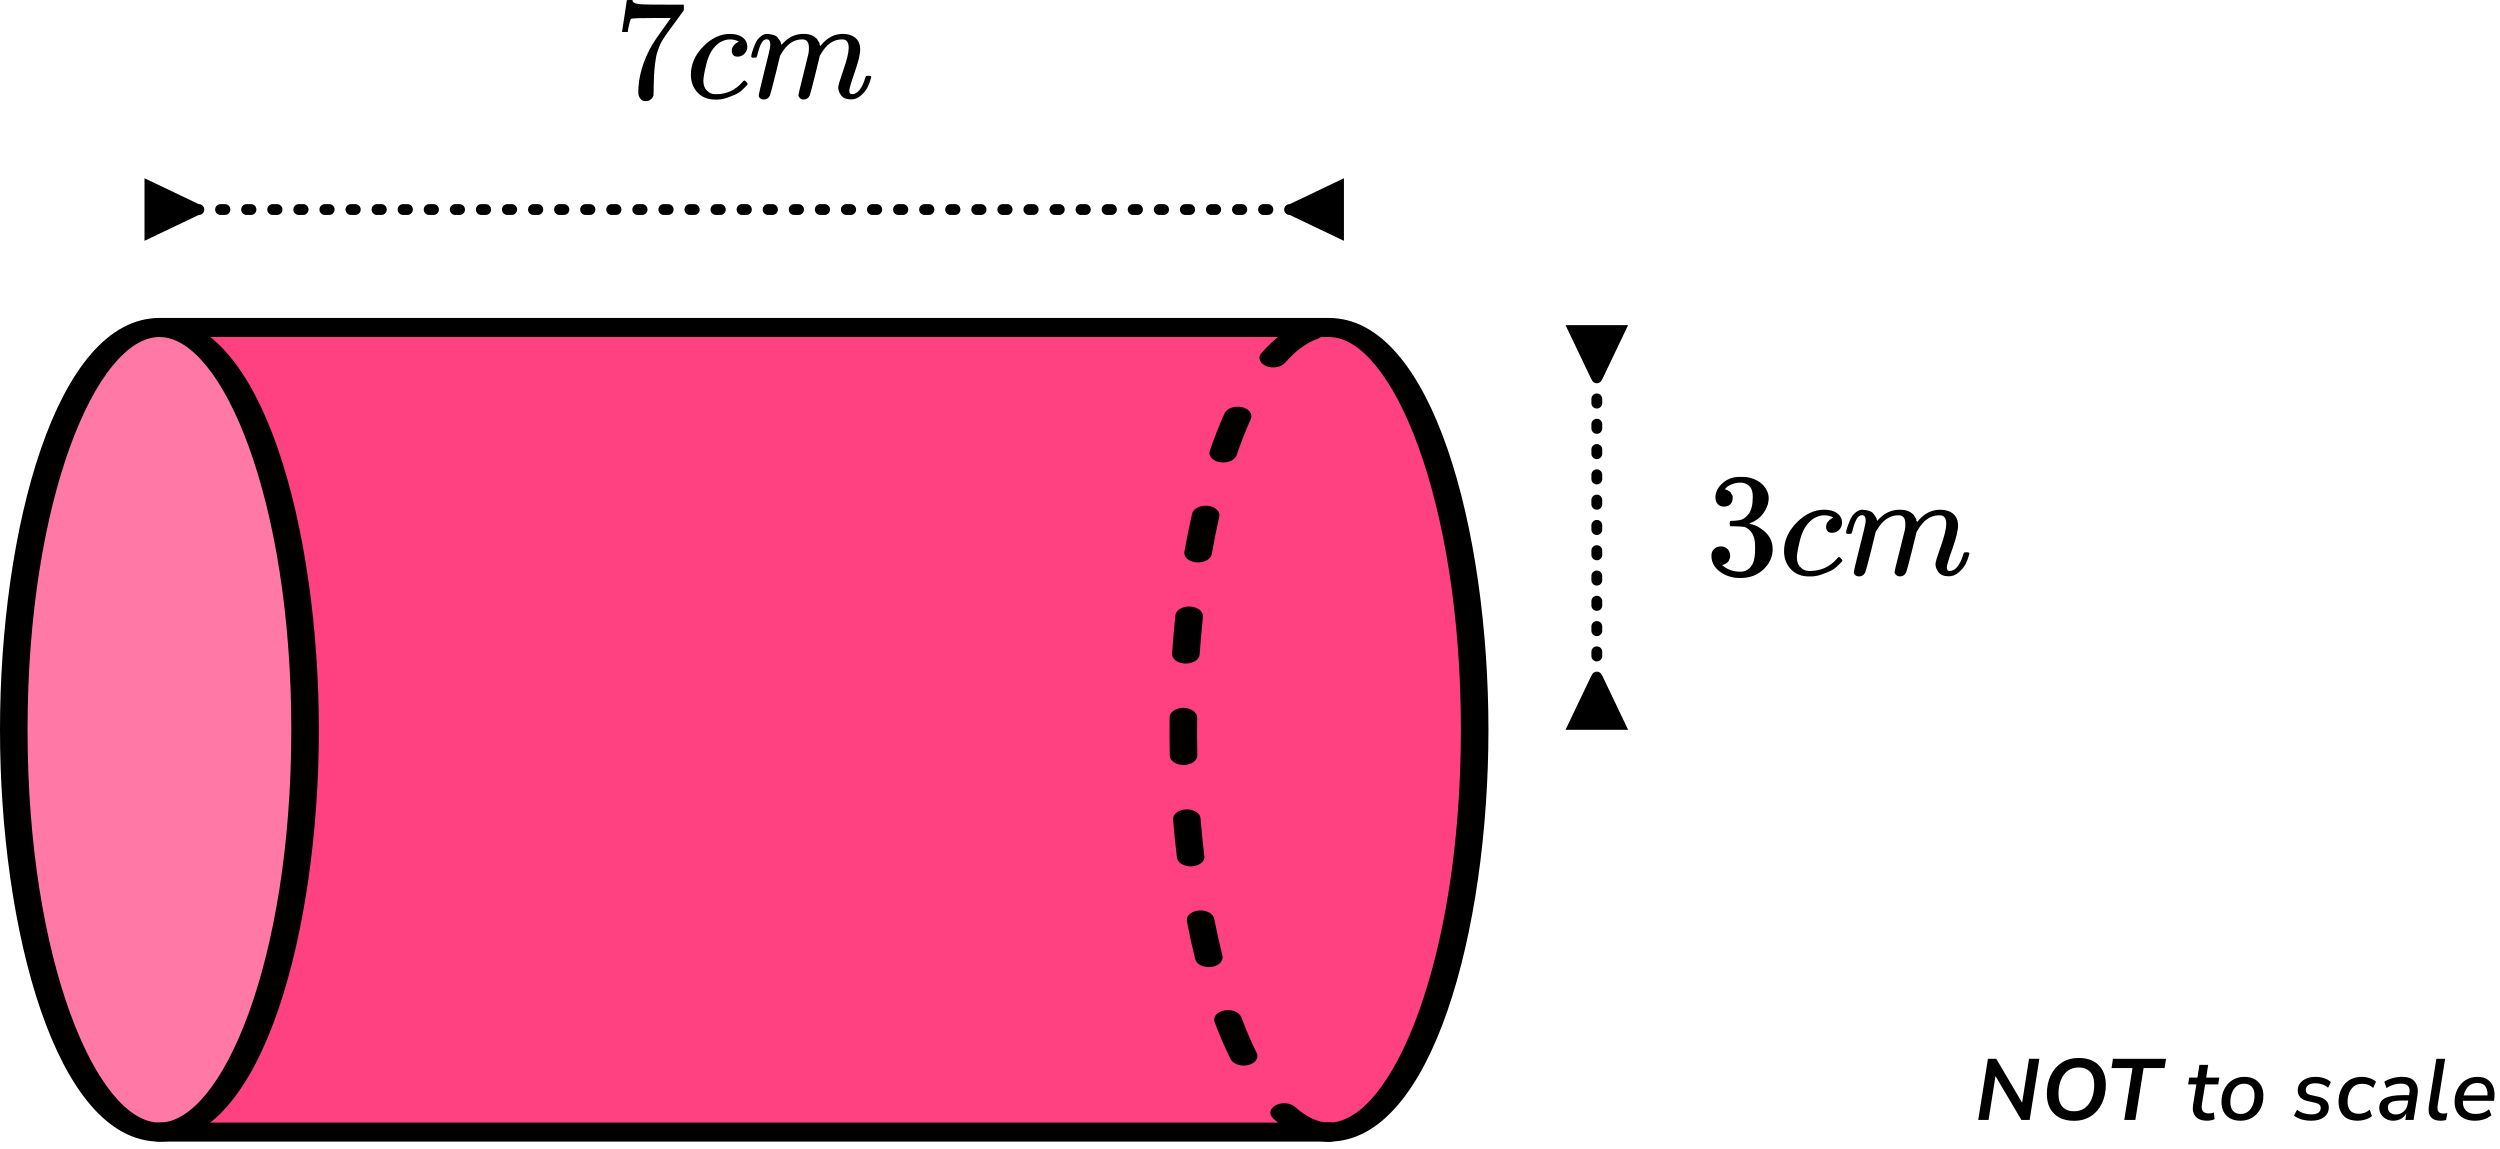 <?xml version="1.0" encoding="UTF-8"?> <svg xmlns="http://www.w3.org/2000/svg" width="346" height="159" viewBox="0 0 346 159" fill="none"><path d="M273.787 155L275.131 146.54H276.283L279.859 152.612L280.819 146.54H282.247L280.903 155H279.763L276.175 148.928L275.215 155H273.787ZM287.018 155.12C286.266 155.12 285.61 154.976 285.05 154.688C284.49 154.4 284.054 153.98 283.742 153.428C283.438 152.868 283.286 152.196 283.286 151.412C283.286 150.444 283.462 149.588 283.814 148.844C284.174 148.092 284.686 147.5 285.35 147.068C286.014 146.636 286.802 146.42 287.714 146.42C288.474 146.42 289.13 146.564 289.682 146.852C290.242 147.14 290.674 147.56 290.978 148.112C291.29 148.664 291.446 149.332 291.446 150.116C291.446 151.084 291.266 151.944 290.906 152.696C290.554 153.448 290.046 154.04 289.382 154.472C288.726 154.904 287.938 155.12 287.018 155.12ZM287.042 153.8C287.642 153.8 288.15 153.644 288.566 153.332C288.982 153.012 289.298 152.576 289.514 152.024C289.73 151.472 289.838 150.844 289.838 150.14C289.838 149.332 289.646 148.732 289.262 148.34C288.878 147.94 288.35 147.74 287.678 147.74C287.086 147.74 286.582 147.896 286.166 148.208C285.75 148.52 285.434 148.952 285.218 149.504C285.002 150.048 284.894 150.676 284.894 151.388C284.894 152.204 285.086 152.812 285.47 153.212C285.854 153.604 286.378 153.8 287.042 153.8ZM293.998 155L295.138 147.824H292.234L292.438 146.54H299.782L299.578 147.824H296.674L295.534 155H293.998ZM305.454 155.108C304.726 155.108 304.194 154.908 303.858 154.508C303.53 154.108 303.418 153.576 303.522 152.912L303.978 150.08H302.838L302.982 149.144H304.122L304.398 147.38H305.61L305.334 149.144H307.146L307.002 150.08H305.19L304.746 152.816C304.674 153.272 304.722 153.6 304.89 153.8C305.066 154 305.338 154.1 305.706 154.1C305.842 154.1 305.966 154.088 306.078 154.064C306.19 154.04 306.298 154.008 306.402 153.968L306.498 154.892C306.378 154.956 306.218 155.008 306.018 155.048C305.826 155.088 305.638 155.108 305.454 155.108ZM310.096 155.108C309.272 155.108 308.624 154.876 308.152 154.412C307.688 153.94 307.456 153.304 307.456 152.504C307.456 151.824 307.592 151.224 307.864 150.704C308.136 150.184 308.508 149.776 308.98 149.48C309.46 149.184 310.004 149.036 310.612 149.036C311.436 149.036 312.08 149.272 312.544 149.744C313.016 150.208 313.252 150.84 313.252 151.64C313.252 152.32 313.116 152.924 312.844 153.452C312.572 153.972 312.196 154.38 311.716 154.676C311.244 154.964 310.704 155.108 310.096 155.108ZM310.12 154.172C310.528 154.172 310.872 154.056 311.152 153.824C311.44 153.592 311.656 153.284 311.8 152.9C311.952 152.508 312.028 152.076 312.028 151.604C312.028 151.076 311.9 150.676 311.644 150.404C311.388 150.124 311.036 149.984 310.588 149.984C310.18 149.984 309.832 150.1 309.544 150.332C309.264 150.556 309.048 150.864 308.896 151.256C308.752 151.64 308.68 152.072 308.68 152.552C308.68 153.08 308.808 153.484 309.064 153.764C309.32 154.036 309.672 154.172 310.12 154.172ZM319.89 155.108C319.41 155.108 318.958 155.048 318.534 154.928C318.118 154.8 317.77 154.624 317.49 154.4L317.91 153.596C318.198 153.812 318.51 153.972 318.846 154.076C319.19 154.18 319.542 154.232 319.902 154.232C320.31 154.232 320.626 154.156 320.85 154.004C321.074 153.844 321.186 153.624 321.186 153.344C321.186 152.984 320.946 152.748 320.466 152.636L319.35 152.384C318.926 152.296 318.594 152.124 318.354 151.868C318.122 151.604 318.006 151.284 318.006 150.908C318.006 150.556 318.106 150.24 318.306 149.96C318.506 149.68 318.79 149.456 319.158 149.288C319.534 149.12 319.986 149.036 320.514 149.036C320.906 149.036 321.29 149.1 321.666 149.228C322.042 149.348 322.35 149.524 322.59 149.756L322.206 150.548C321.966 150.332 321.694 150.176 321.39 150.08C321.094 149.976 320.782 149.924 320.454 149.924C320.038 149.924 319.71 150.008 319.47 150.176C319.238 150.344 319.122 150.568 319.122 150.848C319.122 151.016 319.174 151.164 319.278 151.292C319.382 151.412 319.55 151.496 319.782 151.544L320.898 151.796C321.346 151.9 321.69 152.076 321.93 152.324C322.178 152.564 322.302 152.876 322.302 153.26C322.302 153.844 322.078 154.3 321.63 154.628C321.19 154.948 320.61 155.108 319.89 155.108ZM326.332 155.108C325.428 155.108 324.756 154.868 324.316 154.388C323.876 153.9 323.656 153.264 323.656 152.48C323.656 152.048 323.72 151.628 323.848 151.22C323.976 150.812 324.172 150.444 324.436 150.116C324.7 149.788 325.032 149.528 325.432 149.336C325.84 149.136 326.32 149.036 326.872 149.036C327.264 149.036 327.636 149.1 327.988 149.228C328.34 149.348 328.624 149.512 328.84 149.72L328.444 150.572C328.052 150.188 327.548 149.996 326.932 149.996C326.444 149.996 326.052 150.12 325.756 150.368C325.46 150.608 325.244 150.92 325.108 151.304C324.972 151.68 324.904 152.068 324.904 152.468C324.904 152.98 325.024 153.388 325.264 153.692C325.512 153.996 325.92 154.148 326.488 154.148C326.72 154.148 326.968 154.104 327.232 154.016C327.496 153.92 327.74 153.776 327.964 153.584L328.276 154.46C328.044 154.668 327.744 154.828 327.376 154.94C327.016 155.052 326.668 155.108 326.332 155.108ZM331.221 155.108C330.877 155.108 330.557 155.032 330.261 154.88C329.965 154.72 329.729 154.508 329.553 154.244C329.377 153.972 329.289 153.668 329.289 153.332C329.289 152.716 329.553 152.268 330.081 151.988C330.609 151.708 331.445 151.568 332.589 151.568H333.417L333.465 151.28C333.537 150.856 333.477 150.532 333.285 150.308C333.093 150.084 332.761 149.972 332.289 149.972C331.577 149.972 330.909 150.176 330.285 150.584L329.985 149.72C330.281 149.512 330.649 149.348 331.089 149.228C331.537 149.1 331.985 149.036 332.433 149.036C333.305 149.036 333.909 149.276 334.245 149.756C334.589 150.228 334.701 150.84 334.581 151.592L334.041 155H332.901L333.033 154.1C332.833 154.452 332.569 154.708 332.241 154.868C331.921 155.028 331.581 155.108 331.221 155.108ZM331.569 154.244C331.977 154.244 332.337 154.112 332.649 153.848C332.969 153.576 333.165 153.2 333.237 152.72L333.297 152.312H332.697C331.865 152.312 331.289 152.38 330.969 152.516C330.649 152.652 330.489 152.9 330.489 153.26C330.489 153.58 330.593 153.824 330.801 153.992C331.017 154.16 331.273 154.244 331.569 154.244ZM337.78 155.108C337.148 155.108 336.692 154.932 336.412 154.58C336.14 154.22 336.056 153.696 336.16 153.008L337.192 146.54H338.404L337.372 152.996C337.316 153.388 337.352 153.672 337.48 153.848C337.608 154.024 337.836 154.112 338.164 154.112C338.252 154.112 338.34 154.108 338.428 154.1C338.524 154.084 338.62 154.068 338.716 154.052L338.536 155.012C338.424 155.044 338.3 155.068 338.164 155.084C338.028 155.1 337.9 155.108 337.78 155.108ZM342.523 155.108C341.659 155.108 340.975 154.876 340.471 154.412C339.967 153.94 339.715 153.3 339.715 152.492C339.715 151.852 339.847 151.272 340.111 150.752C340.375 150.224 340.743 149.808 341.215 149.504C341.695 149.192 342.251 149.036 342.883 149.036C343.507 149.036 343.999 149.18 344.359 149.468C344.727 149.748 344.979 150.12 345.115 150.584C345.251 151.04 345.283 151.532 345.211 152.06L345.175 152.348H340.867C340.827 152.908 340.959 153.352 341.263 153.68C341.575 154.008 342.023 154.172 342.607 154.172C342.967 154.172 343.303 154.12 343.615 154.016C343.935 153.912 344.223 153.748 344.479 153.524L344.815 154.34C344.543 154.588 344.199 154.78 343.783 154.916C343.375 155.044 342.955 155.108 342.523 155.108ZM342.871 149.888C342.495 149.888 342.175 149.972 341.911 150.14C341.655 150.3 341.451 150.512 341.299 150.776C341.147 151.032 341.039 151.308 340.975 151.604H344.263C344.303 151.124 344.215 150.72 343.999 150.392C343.783 150.056 343.407 149.888 342.871 149.888Z" fill="black"></path><path d="M22.063 156.688C22.063 156.688 43.251 152.168 42.615 101.93C42.615 101.93 43.454 50.806 22.063 45.329C22.063 45.329 1.942 48.287 1.624 101.008C1.307 153.73 22.063 156.688 22.063 156.688Z" fill="#FF4081" fill-opacity="0.7"></path><path d="M185.839 156.688H24.824C24.824 156.688 41.347 148.657 42.618 101.93C42.618 101.93 43.139 49.709 22.066 45.329L185.839 45.329C185.839 45.329 204.993 53.421 204.04 101.93C203.087 150.439 185.839 156.688 185.839 156.688Z" fill="#FF4081"></path><path d="M185.831 156.684C185.831 157.412 184.98 158 183.925 158C181.192 158 178.586 156.929 176.222 154.805C175.574 154.226 175.726 153.401 176.565 152.962C177.391 152.515 178.599 152.62 179.234 153.199C180.849 154.639 182.425 155.367 183.925 155.367C184.98 155.367 185.831 155.955 185.831 156.684ZM183.289 45.764C183.289 46.247 182.908 46.712 182.234 46.94C180.811 47.44 179.285 48.564 177.849 50.214C177.302 50.837 176.133 51.039 175.231 50.661C174.328 50.284 174.036 49.477 174.582 48.853C176.425 46.756 178.421 45.316 180.518 44.588C181.459 44.263 182.603 44.527 183.073 45.176C183.226 45.36 183.289 45.562 183.289 45.764ZM174.036 146.16C174.036 146.704 173.54 147.213 172.752 147.407C171.761 147.644 170.668 147.284 170.324 146.59C169.536 145.019 168.787 143.29 168.1 141.447C167.833 140.736 168.443 140.025 169.473 139.841C170.49 139.657 171.532 140.078 171.799 140.789C172.473 142.571 173.184 144.229 173.934 145.739C173.998 145.871 174.036 146.02 174.036 146.16ZM173.197 57.604C173.197 57.735 173.172 57.867 173.108 57.999C172.422 59.535 171.761 61.211 171.151 62.993C170.909 63.704 169.88 64.134 168.85 63.967C167.821 63.8 167.185 63.098 167.439 62.378C168.075 60.535 168.761 58.797 169.473 57.209C169.791 56.516 170.858 56.129 171.862 56.34C172.676 56.524 173.197 57.042 173.197 57.604ZM169.206 132.53C169.206 133.162 168.545 133.715 167.617 133.829C166.575 133.952 165.596 133.469 165.418 132.758C164.999 131.073 164.605 129.3 164.262 127.501C164.122 126.79 164.859 126.114 165.901 126.018C166.944 125.921 167.91 126.43 168.049 127.15C168.393 128.914 168.774 130.652 169.193 132.311C169.206 132.381 169.206 132.451 169.206 132.53ZM168.774 71.304C168.774 71.374 168.761 71.445 168.748 71.515C168.367 73.182 168.011 74.92 167.706 76.684C167.579 77.404 166.626 77.922 165.584 77.834C164.541 77.746 163.791 77.097 163.918 76.368C164.236 74.569 164.592 72.805 164.986 71.102C165.151 70.383 166.13 69.891 167.172 70.005C168.1 70.102 168.774 70.663 168.774 71.304ZM166.702 118.593C166.702 119.269 165.952 119.848 164.948 119.901C163.893 119.962 162.978 119.427 162.889 118.698C162.673 116.96 162.495 115.179 162.355 113.406C162.292 112.686 163.105 112.063 164.147 112.019C165.202 111.975 166.105 112.537 166.155 113.257C166.295 115.003 166.473 116.767 166.677 118.479C166.689 118.514 166.702 118.558 166.702 118.593ZM166.486 85.259C166.486 85.294 166.486 85.32 166.486 85.356C166.308 87.067 166.156 88.822 166.028 90.578C165.978 91.306 165.088 91.868 164.033 91.833C162.978 91.798 162.177 91.218 162.215 90.455C162.342 88.682 162.495 86.9 162.673 85.162C162.749 84.434 163.664 83.89 164.719 83.942C165.723 83.995 166.486 84.575 166.486 85.259ZM165.711 104.559C165.711 105.279 164.872 105.867 163.829 105.875C162.775 105.884 161.91 105.305 161.898 104.576C161.859 102.821 161.847 101.039 161.872 99.275C161.885 98.547 162.736 97.968 163.791 97.968C164.834 97.976 165.685 98.564 165.685 99.284V99.293C165.66 101.039 165.673 102.804 165.711 104.533C165.711 104.55 165.711 104.55 165.711 104.559Z" fill="black"></path><path d="M185.836 156.684C185.836 157.412 184.984 158 183.929 158H22.063C21.008 158 20.156 157.412 20.156 156.684C20.156 155.955 21.008 155.367 22.063 155.367H183.929C184.984 155.367 185.836 155.955 185.836 156.684Z" fill="black"></path><path d="M44.13 101.004C44.13 128.633 36.403 158 22.065 158C7.728 158 0 128.633 0 101.004C0 73.375 7.728 44.009 22.065 44.009C36.403 44.009 44.13 73.375 44.13 101.004ZM3.813 101.004C3.813 133.039 13.435 155.367 22.065 155.367C30.695 155.367 40.317 133.039 40.317 101.004C40.317 68.969 30.695 46.642 22.065 46.642C13.435 46.642 3.813 68.969 3.813 101.004Z" fill="black"></path><path d="M185.836 45.316C185.836 46.045 184.984 46.633 183.929 46.633L22.063 46.633C21.008 46.633 20.156 46.045 20.156 45.316C20.156 44.588 21.008 44 22.063 44L183.929 44C184.984 44 185.836 44.588 185.836 45.316Z" fill="black"></path><path d="M206 101.004C206 128.633 198.259 158 183.935 158C182.88 158 182.028 157.412 182.028 156.684C182.028 155.955 182.88 155.367 183.935 155.367C192.565 155.367 202.187 133.039 202.187 101.004C202.187 68.969 192.565 46.642 183.935 46.642C182.88 46.642 182.028 46.054 182.028 45.325C182.028 44.597 182.88 44.009 183.935 44.009C198.259 44.009 206 73.375 206 101.004Z" fill="black"></path><path d="M27.5 28.25L20 24.67V33.33L27.5 29.75V28.25ZM178.5 29.75L186 33.33V24.67L178.5 28.25V29.75ZM20.301 29.75C20.715 29.75 21.051 29.414 21.051 29C21.051 28.586 20.715 28.25 20.301 28.25V29.75ZM23.308 28.25C22.894 28.25 22.558 28.586 22.558 29C22.558 29.414 22.894 29.75 23.308 29.75V28.25ZM23.909 29.75C24.324 29.75 24.659 29.414 24.659 29C24.659 28.586 24.324 28.25 23.909 28.25V29.75ZM26.917 28.25C26.503 28.25 26.167 28.586 26.167 29C26.167 29.414 26.503 29.75 26.917 29.75V28.25ZM27.518 29.75C27.932 29.75 28.268 29.414 28.268 29C28.268 28.586 27.932 28.25 27.518 28.25V29.75ZM30.525 28.25C30.111 28.25 29.775 28.586 29.775 29C29.775 29.414 30.111 29.75 30.525 29.75V28.25ZM31.127 29.75C31.541 29.75 31.877 29.414 31.877 29C31.877 28.586 31.541 28.25 31.127 28.25V29.75ZM34.134 28.25C33.72 28.25 33.384 28.586 33.384 29C33.384 29.414 33.72 29.75 34.134 29.75V28.25ZM34.736 29.75C35.15 29.75 35.486 29.414 35.486 29C35.486 28.586 35.15 28.25 34.736 28.25V29.75ZM37.743 28.25C37.328 28.25 36.993 28.586 36.993 29C36.993 29.414 37.328 29.75 37.743 29.75V28.25ZM38.344 29.75C38.758 29.75 39.094 29.414 39.094 29C39.094 28.586 38.758 28.25 38.344 28.25V29.75ZM41.351 28.25C40.937 28.25 40.601 28.586 40.601 29C40.601 29.414 40.937 29.75 41.351 29.75V28.25ZM41.953 29.75C42.367 29.75 42.703 29.414 42.703 29C42.703 28.586 42.367 28.25 41.953 28.25V29.75ZM44.96 28.25C44.546 28.25 44.21 28.586 44.21 29C44.21 29.414 44.546 29.75 44.96 29.75V28.25ZM45.562 29.75C45.976 29.75 46.312 29.414 46.312 29C46.312 28.586 45.976 28.25 45.562 28.25V29.75ZM48.569 28.25C48.155 28.25 47.819 28.586 47.819 29C47.819 29.414 48.155 29.75 48.569 29.75V28.25ZM49.17 29.75C49.584 29.75 49.92 29.414 49.92 29C49.92 28.586 49.584 28.25 49.17 28.25V29.75ZM52.178 28.25C51.763 28.25 51.428 28.586 51.428 29C51.428 29.414 51.763 29.75 52.178 29.75V28.25ZM52.779 29.75C53.193 29.75 53.529 29.414 53.529 29C53.529 28.586 53.193 28.25 52.779 28.25V29.75ZM55.786 28.25C55.372 28.25 55.036 28.586 55.036 29C55.036 29.414 55.372 29.75 55.786 29.75V28.25ZM56.388 29.75C56.802 29.75 57.138 29.414 57.138 29C57.138 28.586 56.802 28.25 56.388 28.25V29.75ZM59.395 28.25C58.981 28.25 58.645 28.586 58.645 29C58.645 29.414 58.981 29.75 59.395 29.75V28.25ZM59.996 29.75C60.411 29.75 60.746 29.414 60.746 29C60.746 28.586 60.411 28.25 59.996 28.25V29.75ZM63.004 28.25C62.589 28.25 62.254 28.586 62.254 29C62.254 29.414 62.589 29.75 63.004 29.75V28.25ZM63.605 29.75C64.019 29.75 64.355 29.414 64.355 29C64.355 28.586 64.019 28.25 63.605 28.25V29.75ZM66.612 28.25C66.198 28.25 65.862 28.586 65.862 29C65.862 29.414 66.198 29.75 66.612 29.75V28.25ZM67.214 29.75C67.628 29.75 67.964 29.414 67.964 29C67.964 28.586 67.628 28.25 67.214 28.25V29.75ZM70.221 28.25C69.807 28.25 69.471 28.586 69.471 29C69.471 29.414 69.807 29.75 70.221 29.75V28.25ZM70.823 29.75C71.237 29.75 71.573 29.414 71.573 29C71.573 28.586 71.237 28.25 70.823 28.25V29.75ZM73.83 28.25C73.415 28.25 73.08 28.586 73.08 29C73.08 29.414 73.415 29.75 73.83 29.75V28.25ZM74.431 29.75C74.845 29.75 75.181 29.414 75.181 29C75.181 28.586 74.845 28.25 74.431 28.25V29.75ZM77.438 28.25C77.024 28.25 76.688 28.586 76.688 29C76.688 29.414 77.024 29.75 77.438 29.75V28.25ZM78.04 29.75C78.454 29.75 78.79 29.414 78.79 29C78.79 28.586 78.454 28.25 78.04 28.25V29.75ZM81.047 28.25C80.633 28.25 80.297 28.586 80.297 29C80.297 29.414 80.633 29.75 81.047 29.75V28.25ZM81.649 29.75C82.063 29.75 82.399 29.414 82.399 29C82.399 28.586 82.063 28.25 81.649 28.25V29.75ZM84.656 28.25C84.242 28.25 83.906 28.586 83.906 29C83.906 29.414 84.242 29.75 84.656 29.75V28.25ZM85.257 29.75C85.671 29.75 86.007 29.414 86.007 29C86.007 28.586 85.671 28.25 85.257 28.25V29.75ZM88.264 28.25C87.85 28.25 87.514 28.586 87.514 29C87.514 29.414 87.85 29.75 88.264 29.75V28.25ZM88.866 29.75C89.28 29.75 89.616 29.414 89.616 29C89.616 28.586 89.28 28.25 88.866 28.25V29.75ZM91.873 28.25C91.459 28.25 91.123 28.586 91.123 29C91.123 29.414 91.459 29.75 91.873 29.75V28.25ZM92.475 29.75C92.889 29.75 93.225 29.414 93.225 29C93.225 28.586 92.889 28.25 92.475 28.25V29.75ZM95.482 28.25C95.068 28.25 94.732 28.586 94.732 29C94.732 29.414 95.068 29.75 95.482 29.75V28.25ZM96.083 29.75C96.498 29.75 96.833 29.414 96.833 29C96.833 28.586 96.498 28.25 96.083 28.25V29.75ZM99.091 28.25C98.676 28.25 98.341 28.586 98.341 29C98.341 29.414 98.676 29.75 99.091 29.75V28.25ZM99.692 29.75C100.106 29.75 100.442 29.414 100.442 29C100.442 28.586 100.106 28.25 99.692 28.25V29.75ZM102.699 28.25C102.285 28.25 101.949 28.586 101.949 29C101.949 29.414 102.285 29.75 102.699 29.75V28.25ZM103.301 29.75C103.715 29.75 104.051 29.414 104.051 29C104.051 28.586 103.715 28.25 103.301 28.25V29.75ZM106.308 28.25C105.894 28.25 105.558 28.586 105.558 29C105.558 29.414 105.894 29.75 106.308 29.75V28.25ZM106.909 29.75C107.324 29.75 107.659 29.414 107.659 29C107.659 28.586 107.324 28.25 106.909 28.25V29.75ZM109.917 28.25C109.502 28.25 109.167 28.586 109.167 29C109.167 29.414 109.502 29.75 109.917 29.75V28.25ZM110.518 29.75C110.932 29.75 111.268 29.414 111.268 29C111.268 28.586 110.932 28.25 110.518 28.25V29.75ZM113.525 28.25C113.111 28.25 112.775 28.586 112.775 29C112.775 29.414 113.111 29.75 113.525 29.75V28.25ZM114.127 29.75C114.541 29.75 114.877 29.414 114.877 29C114.877 28.586 114.541 28.25 114.127 28.25V29.75ZM117.134 28.25C116.72 28.25 116.384 28.586 116.384 29C116.384 29.414 116.72 29.75 117.134 29.75V28.25ZM117.736 29.75C118.15 29.75 118.486 29.414 118.486 29C118.486 28.586 118.15 28.25 117.736 28.25V29.75ZM120.743 28.25C120.329 28.25 119.993 28.586 119.993 29C119.993 29.414 120.329 29.75 120.743 29.75V28.25ZM121.344 29.75C121.758 29.75 122.094 29.414 122.094 29C122.094 28.586 121.758 28.25 121.344 28.25V29.75ZM124.351 28.25C123.937 28.25 123.601 28.586 123.601 29C123.601 29.414 123.937 29.75 124.351 29.75V28.25ZM124.953 29.75C125.367 29.75 125.703 29.414 125.703 29C125.703 28.586 125.367 28.25 124.953 28.25V29.75ZM127.96 28.25C127.546 28.25 127.21 28.586 127.21 29C127.21 29.414 127.546 29.75 127.96 29.75V28.25ZM128.562 29.75C128.976 29.75 129.312 29.414 129.312 29C129.312 28.586 128.976 28.25 128.562 28.25V29.75ZM131.569 28.25C131.155 28.25 130.819 28.586 130.819 29C130.819 29.414 131.155 29.75 131.569 29.75V28.25ZM132.17 29.75C132.585 29.75 132.92 29.414 132.92 29C132.92 28.586 132.585 28.25 132.17 28.25V29.75ZM135.178 28.25C134.763 28.25 134.428 28.586 134.428 29C134.428 29.414 134.763 29.75 135.178 29.75V28.25ZM135.779 29.75C136.193 29.75 136.529 29.414 136.529 29C136.529 28.586 136.193 28.25 135.779 28.25V29.75ZM138.786 28.25C138.372 28.25 138.036 28.586 138.036 29C138.036 29.414 138.372 29.75 138.786 29.75V28.25ZM139.388 29.75C139.802 29.75 140.138 29.414 140.138 29C140.138 28.586 139.802 28.25 139.388 28.25V29.75ZM142.395 28.25C141.981 28.25 141.645 28.586 141.645 29C141.645 29.414 141.981 29.75 142.395 29.75V28.25ZM142.996 29.75C143.411 29.75 143.746 29.414 143.746 29C143.746 28.586 143.411 28.25 142.996 28.25V29.75ZM146.004 28.25C145.589 28.25 145.254 28.586 145.254 29C145.254 29.414 145.589 29.75 146.004 29.75V28.25ZM146.605 29.75C147.019 29.75 147.355 29.414 147.355 29C147.355 28.586 147.019 28.25 146.605 28.25V29.75ZM149.612 28.25C149.198 28.25 148.862 28.586 148.862 29C148.862 29.414 149.198 29.75 149.612 29.75V28.25ZM150.214 29.75C150.628 29.75 150.964 29.414 150.964 29C150.964 28.586 150.628 28.25 150.214 28.25V29.75ZM153.221 28.25C152.807 28.25 152.471 28.586 152.471 29C152.471 29.414 152.807 29.75 153.221 29.75V28.25ZM153.822 29.75C154.237 29.75 154.572 29.414 154.572 29C154.572 28.586 154.237 28.25 153.822 28.25V29.75ZM156.83 28.25C156.416 28.25 156.08 28.586 156.08 29C156.08 29.414 156.416 29.75 156.83 29.75V28.25ZM157.431 29.75C157.845 29.75 158.181 29.414 158.181 29C158.181 28.586 157.845 28.25 157.431 28.25V29.75ZM160.438 28.25C160.024 28.25 159.688 28.586 159.688 29C159.688 29.414 160.024 29.75 160.438 29.75V28.25ZM161.04 29.75C161.454 29.75 161.79 29.414 161.79 29C161.79 28.586 161.454 28.25 161.04 28.25V29.75ZM164.047 28.25C163.633 28.25 163.297 28.586 163.297 29C163.297 29.414 163.633 29.75 164.047 29.75V28.25ZM164.649 29.75C165.063 29.75 165.399 29.414 165.399 29C165.399 28.586 165.063 28.25 164.649 28.25V29.75ZM167.656 28.25C167.242 28.25 166.906 28.586 166.906 29C166.906 29.414 167.242 29.75 167.656 29.75V28.25ZM168.257 29.75C168.672 29.75 169.007 29.414 169.007 29C169.007 28.586 168.672 28.25 168.257 28.25V29.75ZM171.265 28.25C170.85 28.25 170.515 28.586 170.515 29C170.515 29.414 170.85 29.75 171.265 29.75V28.25ZM171.866 29.75C172.28 29.75 172.616 29.414 172.616 29C172.616 28.586 172.28 28.25 171.866 28.25V29.75ZM174.873 28.25C174.459 28.25 174.123 28.586 174.123 29C174.123 29.414 174.459 29.75 174.873 29.75V28.25ZM175.475 29.75C175.889 29.75 176.225 29.414 176.225 29C176.225 28.586 175.889 28.25 175.475 28.25V29.75ZM178.482 28.25C178.068 28.25 177.732 28.586 177.732 29C177.732 29.414 178.068 29.75 178.482 29.75V28.25ZM179.083 29.75C179.498 29.75 179.833 29.414 179.833 29C179.833 28.586 179.498 28.25 179.083 28.25V29.75ZM182.091 28.25C181.676 28.25 181.341 28.586 181.341 29C181.341 29.414 181.676 29.75 182.091 29.75V28.25ZM182.692 29.75C183.106 29.75 183.442 29.414 183.442 29C183.442 28.586 183.106 28.25 182.692 28.25V29.75ZM185.699 28.25C185.285 28.25 184.949 28.586 184.949 29C184.949 29.414 185.285 29.75 185.699 29.75V28.25ZM23.308 29.75H23.909V28.25H23.308V29.75ZM26.917 29.75H27.518V28.25H26.917V29.75ZM30.525 29.75H31.127V28.25H30.525V29.75ZM34.134 29.75H34.736V28.25H34.134V29.75ZM37.743 29.75H38.344V28.25H37.743V29.75ZM41.351 29.75H41.953V28.25H41.351V29.75ZM44.96 29.75H45.562V28.25H44.96V29.75ZM48.569 29.75H49.17V28.25H48.569V29.75ZM52.178 29.75H52.779V28.25H52.178V29.75ZM55.786 29.75H56.388V28.25H55.786V29.75ZM59.395 29.75H59.996V28.25H59.395V29.75ZM63.004 29.75H63.605V28.25H63.004V29.75ZM66.612 29.75H67.214V28.25H66.612V29.75ZM70.221 29.75H70.823V28.25H70.221V29.75ZM73.83 29.75H74.431V28.25H73.83V29.75ZM77.438 29.75H78.04V28.25H77.438V29.75ZM81.047 29.75H81.649V28.25H81.047V29.75ZM84.656 29.75H85.257V28.25H84.656V29.75ZM88.264 29.75H88.866V28.25H88.264V29.75ZM91.873 29.75H92.475V28.25H91.873V29.75ZM95.482 29.75H96.083V28.25H95.482V29.75ZM99.091 29.75H99.692V28.25H99.091V29.75ZM102.699 29.75H103.301V28.25H102.699V29.75ZM106.308 29.75H106.909V28.25H106.308V29.75ZM109.917 29.75H110.518V28.25H109.917V29.75ZM113.525 29.75H114.127V28.25H113.525V29.75ZM117.134 29.75H117.736V28.25H117.134V29.75ZM120.743 29.75H121.344V28.25H120.743V29.75ZM124.351 29.75H124.953V28.25H124.351V29.75ZM127.96 29.75H128.562V28.25H127.96V29.75ZM131.569 29.75H132.17V28.25H131.569V29.75ZM135.178 29.75H135.779V28.25H135.178V29.75ZM138.786 29.75H139.388V28.25H138.786V29.75ZM142.395 29.75H142.996V28.25H142.395V29.75ZM146.004 29.75H146.605V28.25H146.004V29.75ZM149.612 29.75H150.214V28.25H149.612V29.75ZM153.221 29.75H153.822V28.25H153.221V29.75ZM156.83 29.75H157.431V28.25H156.83V29.75ZM160.438 29.75H161.04V28.25H160.438V29.75ZM164.047 29.75H164.649V28.25H164.047V29.75ZM167.656 29.75H168.257V28.25H167.656V29.75ZM171.265 29.75H171.866V28.25H171.265V29.75ZM174.873 29.75H175.475V28.25H174.873V29.75ZM178.482 29.75H179.083V28.25H178.482V29.75ZM182.091 29.75H182.692V28.25H182.091V29.75Z" fill="black"></path><path d="M220.25 93.5L216.67 101L225.33 101L221.75 93.5L220.25 93.5ZM221.75 52.5L225.33 45L216.67 45L220.25 52.5L221.75 52.5ZM221.75 100.708C221.75 100.294 221.414 99.958 221 99.958C220.586 99.958 220.25 100.294 220.25 100.708L221.75 100.708ZM220.25 97.792C220.25 98.206 220.586 98.542 221 98.542C221.414 98.542 221.75 98.206 221.75 97.792L220.25 97.792ZM221.75 97.208C221.75 96.794 221.414 96.458 221 96.458C220.586 96.458 220.25 96.794 220.25 97.208L221.75 97.208ZM220.25 94.292C220.25 94.706 220.586 95.042 221 95.042C221.414 95.042 221.75 94.706 221.75 94.292L220.25 94.292ZM221.75 93.708C221.75 93.294 221.414 92.958 221 92.958C220.586 92.958 220.25 93.294 220.25 93.708L221.75 93.708ZM220.25 90.792C220.25 91.206 220.586 91.542 221 91.542C221.414 91.542 221.75 91.206 221.75 90.792L220.25 90.792ZM221.75 90.208C221.75 89.794 221.414 89.458 221 89.458C220.586 89.458 220.25 89.794 220.25 90.208L221.75 90.208ZM220.25 87.292C220.25 87.706 220.586 88.042 221 88.042C221.414 88.042 221.75 87.706 221.75 87.292L220.25 87.292ZM221.75 86.708C221.75 86.294 221.414 85.958 221 85.958C220.586 85.958 220.25 86.294 220.25 86.708L221.75 86.708ZM220.25 83.792C220.25 84.206 220.586 84.542 221 84.542C221.414 84.542 221.75 84.206 221.75 83.792L220.25 83.792ZM221.75 83.208C221.75 82.794 221.414 82.458 221 82.458C220.586 82.458 220.25 82.794 220.25 83.208L221.75 83.208ZM220.25 80.292C220.25 80.706 220.586 81.042 221 81.042C221.414 81.042 221.75 80.706 221.75 80.292L220.25 80.292ZM221.75 79.708C221.75 79.294 221.414 78.958 221 78.958C220.586 78.958 220.25 79.294 220.25 79.708L221.75 79.708ZM220.25 76.792C220.25 77.206 220.586 77.542 221 77.542C221.414 77.542 221.75 77.206 221.75 76.792L220.25 76.792ZM221.75 76.208C221.75 75.794 221.414 75.458 221 75.458C220.586 75.458 220.25 75.794 220.25 76.208L221.75 76.208ZM220.25 73.292C220.25 73.706 220.586 74.042 221 74.042C221.414 74.042 221.75 73.706 221.75 73.292L220.25 73.292ZM221.75 72.708C221.75 72.294 221.414 71.958 221 71.958C220.586 71.958 220.25 72.294 220.25 72.708L221.75 72.708ZM220.25 69.792C220.25 70.206 220.586 70.542 221 70.542C221.414 70.542 221.75 70.206 221.75 69.792L220.25 69.792ZM221.75 69.208C221.75 68.794 221.414 68.458 221 68.458C220.586 68.458 220.25 68.794 220.25 69.208L221.75 69.208ZM220.25 66.292C220.25 66.706 220.586 67.042 221 67.042C221.414 67.042 221.75 66.706 221.75 66.292L220.25 66.292ZM221.75 65.708C221.75 65.294 221.414 64.958 221 64.958C220.586 64.958 220.25 65.294 220.25 65.708L221.75 65.708ZM220.25 62.792C220.25 63.206 220.586 63.542 221 63.542C221.414 63.542 221.75 63.206 221.75 62.792L220.25 62.792ZM221.75 62.208C221.75 61.794 221.414 61.458 221 61.458C220.586 61.458 220.25 61.794 220.25 62.208L221.75 62.208ZM220.25 59.292C220.25 59.706 220.586 60.042 221 60.042C221.414 60.042 221.75 59.706 221.75 59.292L220.25 59.292ZM221.75 58.708C221.75 58.294 221.414 57.958 221 57.958C220.586 57.958 220.25 58.294 220.25 58.708L221.75 58.708ZM220.25 55.792C220.25 56.206 220.586 56.542 221 56.542C221.414 56.542 221.75 56.206 221.75 55.792L220.25 55.792ZM221.75 55.208C221.75 54.794 221.414 54.458 221 54.458C220.586 54.458 220.25 54.794 220.25 55.208L221.75 55.208ZM220.25 52.292C220.25 52.706 220.586 53.042 221 53.042C221.414 53.042 221.75 52.706 221.75 52.292L220.25 52.292ZM221.75 51.708C221.75 51.294 221.414 50.958 221 50.958C220.586 50.958 220.25 51.294 220.25 51.708L221.75 51.708ZM220.25 48.792C220.25 49.206 220.586 49.542 221 49.542C221.414 49.542 221.75 49.206 221.75 48.792L220.25 48.792ZM221.75 48.208C221.75 47.794 221.414 47.458 221 47.458C220.586 47.458 220.25 47.794 220.25 48.208L221.75 48.208ZM220.25 45.292C220.25 45.706 220.586 46.042 221 46.042C221.414 46.042 221.75 45.706 221.75 45.292L220.25 45.292ZM221.75 97.792L221.75 97.208L220.25 97.208L220.25 97.792L221.75 97.792ZM221.75 94.292L221.75 93.708L220.25 93.708L220.25 94.292L221.75 94.292ZM221.75 90.792L221.75 90.208L220.25 90.208L220.25 90.792L221.75 90.792ZM221.75 87.292L221.75 86.708L220.25 86.708L220.25 87.292L221.75 87.292ZM221.75 83.792L221.75 83.208L220.25 83.208L220.25 83.792L221.75 83.792ZM221.75 80.292L221.75 79.708L220.25 79.708L220.25 80.292L221.75 80.292ZM221.75 76.792L221.75 76.208L220.25 76.208L220.25 76.792L221.75 76.792ZM221.75 73.292L221.75 72.708L220.25 72.708L220.25 73.292L221.75 73.292ZM221.75 69.792L221.75 69.208L220.25 69.208L220.25 69.792L221.75 69.792ZM221.75 66.292L221.75 65.708L220.25 65.708L220.25 66.292L221.75 66.292ZM221.75 62.792L221.75 62.208L220.25 62.208L220.25 62.792L221.75 62.792ZM221.75 59.292L221.75 58.708L220.25 58.708L220.25 59.292L221.75 59.292ZM221.75 55.792L221.75 55.208L220.25 55.208L220.25 55.792L221.75 55.792ZM221.75 52.292L221.75 51.708L220.25 51.708L220.25 52.292L221.75 52.292ZM221.75 48.792L221.75 48.208L220.25 48.208L220.25 48.792L221.75 48.792Z" fill="black"></path><g clip-path="url(#clip0_2023:61191)"><path d="M238.597 70.116C238.229 70.116 237.943 70.001 237.739 69.77C237.534 69.539 237.425 69.24 237.412 68.873C237.412 68.126 237.739 67.46 238.392 66.876C239.046 66.292 239.836 66 240.762 66C241.239 66 241.538 66.007 241.661 66.02C242.669 66.183 243.438 66.543 243.969 67.1C244.5 67.657 244.773 68.262 244.786 68.914C244.786 69.621 244.555 70.307 244.092 70.972C243.629 71.638 242.989 72.12 242.171 72.419L242.11 72.46C242.11 72.474 242.171 72.494 242.294 72.521C242.417 72.548 242.614 72.609 242.886 72.704C243.159 72.8 243.418 72.942 243.663 73.132C244.779 73.853 245.338 74.803 245.338 75.985C245.338 77.059 244.916 77.996 244.071 78.798C243.227 79.599 242.158 80 240.864 80C239.775 80 238.835 79.708 238.045 79.124C237.255 78.54 236.86 77.799 236.86 76.903C236.86 76.522 236.983 76.216 237.228 75.985C237.473 75.754 237.779 75.632 238.147 75.619C238.528 75.619 238.842 75.741 239.087 75.985C239.332 76.23 239.454 76.536 239.454 76.903C239.454 77.052 239.434 77.188 239.393 77.31C239.352 77.432 239.305 77.541 239.25 77.636C239.196 77.731 239.121 77.813 239.025 77.881C238.93 77.949 238.848 78.003 238.78 78.044C238.712 78.084 238.644 78.112 238.576 78.125C238.508 78.139 238.454 78.159 238.413 78.186L238.331 78.207C239.025 78.818 239.87 79.124 240.864 79.124C241.613 79.124 242.178 78.764 242.56 78.044C242.791 77.595 242.907 76.909 242.907 75.985V75.578C242.907 74.287 242.471 73.425 241.599 72.99C241.395 72.908 240.98 72.861 240.353 72.847L239.495 72.827L239.434 72.786C239.407 72.745 239.393 72.637 239.393 72.46C239.393 72.215 239.448 72.093 239.557 72.093C239.938 72.093 240.333 72.059 240.741 71.991C241.205 71.923 241.627 71.638 242.008 71.135C242.389 70.633 242.58 69.872 242.58 68.853V68.69C242.58 67.916 242.342 67.379 241.865 67.08C241.565 66.89 241.245 66.795 240.905 66.795C240.469 66.795 240.067 66.87 239.7 67.019C239.332 67.168 239.073 67.325 238.923 67.488C238.774 67.651 238.699 67.732 238.699 67.732H238.76C238.801 67.746 238.855 67.759 238.923 67.773C238.991 67.787 239.06 67.82 239.128 67.875C239.196 67.929 239.277 67.977 239.373 68.017C239.468 68.058 239.536 68.133 239.577 68.242C239.618 68.35 239.672 68.452 239.74 68.547C239.809 68.642 239.829 68.778 239.802 68.955C239.802 69.254 239.706 69.519 239.516 69.75C239.325 69.981 239.019 70.103 238.597 70.116Z" fill="black"></path><path d="M246.911 76.311C246.911 74.831 247.496 73.499 248.668 72.317C249.839 71.135 251.105 70.544 252.467 70.544C253.23 70.544 253.829 70.707 254.265 71.034C254.701 71.359 254.926 71.787 254.939 72.317C254.939 72.711 254.81 73.044 254.551 73.316C254.292 73.588 253.965 73.73 253.57 73.744C253.312 73.744 253.107 73.676 252.958 73.54C252.808 73.404 252.733 73.2 252.733 72.929C252.733 72.657 252.808 72.426 252.958 72.236C253.107 72.046 253.257 71.903 253.407 71.808C253.557 71.713 253.652 71.672 253.693 71.686H253.713C253.713 71.658 253.673 71.618 253.591 71.563C253.509 71.509 253.366 71.455 253.162 71.4C252.958 71.346 252.726 71.319 252.467 71.319C252.059 71.319 251.671 71.414 251.303 71.604C251.017 71.726 250.724 71.937 250.425 72.236C249.825 72.834 249.39 73.676 249.117 74.763C248.845 75.85 248.702 76.638 248.688 77.127C248.688 77.752 248.865 78.22 249.219 78.533C249.519 78.859 249.914 79.022 250.404 79.022H250.486C252.011 79.022 253.271 78.444 254.265 77.29C254.388 77.154 254.469 77.086 254.51 77.086C254.565 77.086 254.653 77.147 254.776 77.269C254.898 77.391 254.966 77.487 254.98 77.555C254.994 77.623 254.932 77.724 254.796 77.86C254.66 77.996 254.463 78.186 254.204 78.431C253.945 78.675 253.639 78.879 253.284 79.042C252.93 79.205 252.495 79.375 251.977 79.552C251.46 79.728 250.915 79.803 250.343 79.776C249.321 79.776 248.497 79.45 247.871 78.798C247.245 78.145 246.925 77.317 246.911 76.311Z" fill="black"></path><path d="M255.491 73.705C255.504 73.623 255.525 73.514 255.552 73.379C255.579 73.243 255.661 72.984 255.797 72.604C255.933 72.224 256.07 71.904 256.206 71.646C256.342 71.388 256.56 71.137 256.859 70.892C257.159 70.648 257.459 70.532 257.758 70.546C258.058 70.559 258.351 70.607 258.637 70.689C258.923 70.77 259.127 70.892 259.25 71.055C259.372 71.218 259.481 71.368 259.576 71.504C259.672 71.639 259.726 71.769 259.74 71.891L259.781 72.034C259.781 72.061 259.787 72.074 259.801 72.074L260.026 71.85C260.843 70.981 261.803 70.546 262.906 70.546C263.138 70.546 263.349 70.559 263.539 70.587C263.73 70.614 263.907 70.661 264.071 70.729C264.234 70.797 264.363 70.865 264.459 70.933C264.554 71.001 264.656 71.082 264.765 71.178C264.874 71.273 264.942 71.361 264.969 71.443C264.997 71.524 265.051 71.612 265.133 71.707C265.215 71.803 265.242 71.884 265.215 71.952C265.187 72.02 265.208 72.081 265.276 72.135C265.344 72.19 265.358 72.237 265.317 72.278L265.48 72.074C266.338 71.055 267.353 70.546 268.524 70.546C269.259 70.546 269.852 70.729 270.301 71.096C270.751 71.463 270.982 72 270.996 72.706C270.996 73.399 270.737 74.472 270.219 75.926C269.702 77.379 269.443 78.249 269.443 78.534C269.457 78.725 269.491 78.853 269.545 78.921C269.6 78.989 269.702 79.023 269.852 79.023C270.233 79.023 270.587 78.82 270.914 78.412C271.241 78.004 271.506 77.447 271.711 76.741C271.752 76.591 271.792 76.503 271.833 76.476C271.874 76.449 271.983 76.435 272.16 76.435C272.433 76.435 272.569 76.49 272.569 76.598C272.569 76.612 272.541 76.714 272.487 76.904C272.378 77.298 272.228 77.685 272.038 78.066C271.847 78.446 271.534 78.826 271.098 79.207C270.662 79.587 270.192 79.771 269.688 79.757C269.048 79.757 268.585 79.574 268.299 79.207C268.013 78.84 267.87 78.46 267.87 78.066C267.87 77.807 268.115 76.992 268.606 75.62C269.096 74.248 269.348 73.216 269.361 72.523C269.361 71.721 269.062 71.32 268.463 71.32H268.36C267.189 71.32 266.202 72.006 265.398 73.379L265.255 73.623L264.581 76.354C264.132 78.133 263.873 79.091 263.805 79.227C263.628 79.594 263.335 79.777 262.927 79.777C262.75 79.777 262.607 79.73 262.498 79.635C262.389 79.54 262.314 79.458 262.273 79.39C262.232 79.322 262.212 79.254 262.212 79.186C262.212 79.037 262.443 78.066 262.906 76.272L263.642 73.297C263.682 73.093 263.703 72.835 263.703 72.523C263.703 71.721 263.403 71.32 262.804 71.32H262.702C261.531 71.32 260.543 72.006 259.74 73.379L259.597 73.623L258.923 76.354C258.473 78.133 258.214 79.091 258.146 79.227C257.969 79.594 257.677 79.777 257.268 79.777C257.091 79.777 256.948 79.737 256.839 79.655C256.73 79.574 256.655 79.492 256.614 79.41C256.573 79.329 256.56 79.261 256.573 79.207C256.573 79.03 256.832 77.916 257.35 75.865C257.881 73.772 258.146 72.679 258.146 72.584C258.187 72.38 258.208 72.197 258.208 72.034C258.208 71.544 258.037 71.3 257.697 71.3C257.397 71.3 257.145 71.49 256.941 71.871C256.737 72.251 256.58 72.665 256.471 73.114C256.362 73.562 256.281 73.806 256.226 73.847C256.199 73.874 256.09 73.888 255.899 73.888H255.613C255.532 73.806 255.491 73.745 255.491 73.705Z" fill="black"></path></g><g clip-path="url(#clip1_2023:61191)"><path d="M86.094 4.372C86.107 4.346 86.22 3.617 86.432 2.186L86.75 0.04C86.75 0.013 86.882 -1.90735e-06 87.147 -1.90735e-06H87.545V0.08C87.545 0.214 87.644 0.328 87.843 0.421C88.042 0.515 88.386 0.575 88.877 0.602C89.367 0.628 90.487 0.642 92.236 0.642H94.641V1.424L93.29 3.289C93.17 3.45 92.972 3.717 92.693 4.092C92.415 4.466 92.236 4.713 92.157 4.834C92.077 4.954 91.938 5.168 91.739 5.476C91.54 5.783 91.408 6.024 91.342 6.198C91.275 6.372 91.183 6.619 91.063 6.94C90.944 7.261 90.858 7.568 90.805 7.862C90.752 8.157 90.699 8.518 90.646 8.946C90.593 9.373 90.553 9.828 90.527 10.309C90.5 10.791 90.48 11.339 90.467 11.954C90.467 12.141 90.467 12.329 90.467 12.516C90.467 12.703 90.46 12.863 90.447 12.997V13.178C90.394 13.405 90.268 13.599 90.07 13.759C89.871 13.92 89.645 14 89.394 14C89.248 14 89.109 13.98 88.976 13.94C88.844 13.9 88.705 13.773 88.559 13.559C88.413 13.345 88.34 13.077 88.34 12.756C88.34 10.644 88.983 8.451 90.268 6.178C90.533 5.75 91.09 4.941 91.938 3.751L92.852 2.487H91.004C88.698 2.487 87.485 2.527 87.366 2.607C87.287 2.648 87.214 2.808 87.147 3.089C87.081 3.37 87.015 3.657 86.949 3.951L86.889 4.372V4.433H86.094V4.372Z" fill="black"></path><path d="M95.615 10.37C95.615 8.913 96.185 7.602 97.325 6.439C98.465 5.276 99.697 4.694 101.022 4.694C101.764 4.694 102.347 4.854 102.771 5.175C103.195 5.496 103.414 5.917 103.427 6.439C103.427 6.827 103.301 7.154 103.05 7.422C102.798 7.689 102.48 7.829 102.096 7.843C101.844 7.843 101.645 7.776 101.499 7.642C101.353 7.509 101.281 7.308 101.281 7.041C101.281 6.773 101.353 6.546 101.499 6.359C101.645 6.171 101.791 6.031 101.937 5.937C102.082 5.844 102.175 5.804 102.215 5.817H102.235C102.235 5.79 102.195 5.75 102.115 5.697C102.036 5.643 101.897 5.59 101.698 5.536C101.499 5.483 101.274 5.456 101.022 5.456C100.625 5.456 100.247 5.55 99.889 5.737C99.611 5.857 99.326 6.064 99.034 6.359C98.451 6.947 98.027 7.776 97.762 8.846C97.497 9.915 97.358 10.691 97.345 11.172C97.345 11.787 97.517 12.249 97.862 12.556C98.153 12.877 98.537 13.038 99.014 13.038H99.094C100.578 13.038 101.804 12.469 102.771 11.333C102.891 11.199 102.97 11.132 103.01 11.132C103.063 11.132 103.149 11.192 103.268 11.313C103.388 11.433 103.454 11.527 103.467 11.594C103.48 11.66 103.421 11.761 103.288 11.894C103.156 12.028 102.964 12.215 102.712 12.456C102.46 12.697 102.162 12.897 101.817 13.058C101.473 13.218 101.049 13.385 100.545 13.559C100.042 13.733 99.511 13.807 98.955 13.78C97.961 13.78 97.159 13.459 96.55 12.817C95.94 12.175 95.629 11.36 95.615 10.37Z" fill="black"></path><path d="M103.964 7.8C103.977 7.72 103.997 7.613 104.023 7.479C104.05 7.346 104.13 7.092 104.262 6.717C104.395 6.343 104.527 6.029 104.66 5.774C104.792 5.52 105.004 5.273 105.296 5.032C105.587 4.792 105.879 4.678 106.17 4.691C106.462 4.705 106.747 4.752 107.025 4.832C107.303 4.912 107.502 5.032 107.621 5.193C107.741 5.353 107.847 5.5 107.939 5.634C108.032 5.768 108.085 5.895 108.098 6.015L108.138 6.156C108.138 6.182 108.145 6.196 108.158 6.196L108.377 5.975C109.172 5.119 110.106 4.691 111.179 4.691C111.405 4.691 111.61 4.705 111.796 4.731C111.981 4.758 112.153 4.805 112.312 4.872C112.471 4.939 112.597 5.006 112.69 5.072C112.783 5.139 112.882 5.22 112.988 5.313C113.094 5.407 113.161 5.494 113.187 5.574C113.214 5.654 113.267 5.741 113.346 5.835C113.426 5.928 113.452 6.008 113.426 6.075C113.399 6.142 113.419 6.202 113.485 6.256C113.551 6.309 113.565 6.356 113.525 6.396L113.684 6.196C114.519 5.193 115.506 4.691 116.646 4.691C117.361 4.691 117.938 4.872 118.375 5.233C118.812 5.594 119.038 6.122 119.051 6.817C119.051 7.499 118.799 8.556 118.296 9.987C117.792 11.417 117.54 12.273 117.54 12.554C117.553 12.741 117.587 12.868 117.64 12.935C117.693 13.002 117.792 13.035 117.938 13.035C118.309 13.035 118.653 12.835 118.971 12.434C119.289 12.032 119.548 11.484 119.747 10.789C119.786 10.642 119.826 10.555 119.866 10.528C119.906 10.501 120.012 10.488 120.184 10.488C120.449 10.488 120.582 10.541 120.582 10.648C120.582 10.662 120.555 10.762 120.502 10.949C120.396 11.337 120.25 11.718 120.065 12.092C119.879 12.467 119.574 12.841 119.15 13.216C118.726 13.59 118.269 13.771 117.779 13.757C117.156 13.757 116.705 13.577 116.427 13.216C116.149 12.855 116.01 12.48 116.01 12.092C116.01 11.838 116.248 11.036 116.725 9.686C117.202 8.335 117.447 7.319 117.461 6.637C117.461 5.848 117.169 5.454 116.586 5.454H116.487C115.347 5.454 114.386 6.129 113.604 7.479L113.465 7.72L112.809 10.408C112.372 12.159 112.12 13.102 112.054 13.236C111.882 13.597 111.597 13.777 111.199 13.777C111.027 13.777 110.888 13.73 110.782 13.637C110.676 13.543 110.603 13.463 110.563 13.396C110.523 13.329 110.504 13.262 110.504 13.196C110.504 13.049 110.729 12.092 111.179 10.328L111.895 7.399C111.935 7.199 111.955 6.944 111.955 6.637C111.955 5.848 111.663 5.454 111.08 5.454H110.981C109.841 5.454 108.88 6.129 108.098 7.479L107.959 7.72L107.303 10.408C106.866 12.159 106.614 13.102 106.548 13.236C106.376 13.597 106.091 13.777 105.693 13.777C105.521 13.777 105.382 13.737 105.276 13.657C105.17 13.577 105.097 13.496 105.057 13.416C105.017 13.336 105.004 13.269 105.017 13.216C105.017 13.042 105.269 11.945 105.773 9.926C106.29 7.867 106.548 6.791 106.548 6.697C106.588 6.497 106.608 6.316 106.608 6.156C106.608 5.674 106.442 5.434 106.111 5.434C105.819 5.434 105.574 5.621 105.375 5.995C105.176 6.37 105.024 6.777 104.918 7.219C104.812 7.66 104.732 7.901 104.679 7.941C104.653 7.967 104.547 7.981 104.361 7.981H104.083C104.004 7.901 103.964 7.84 103.964 7.8Z" fill="black"></path></g><defs><clipPath id="clip0_2023:61191"><rect width="37" height="14" fill="white" transform="translate(236 66)"></rect></clipPath><clipPath id="clip1_2023:61191"><rect width="36" height="14" fill="white" transform="translate(85)"></rect></clipPath></defs></svg> 